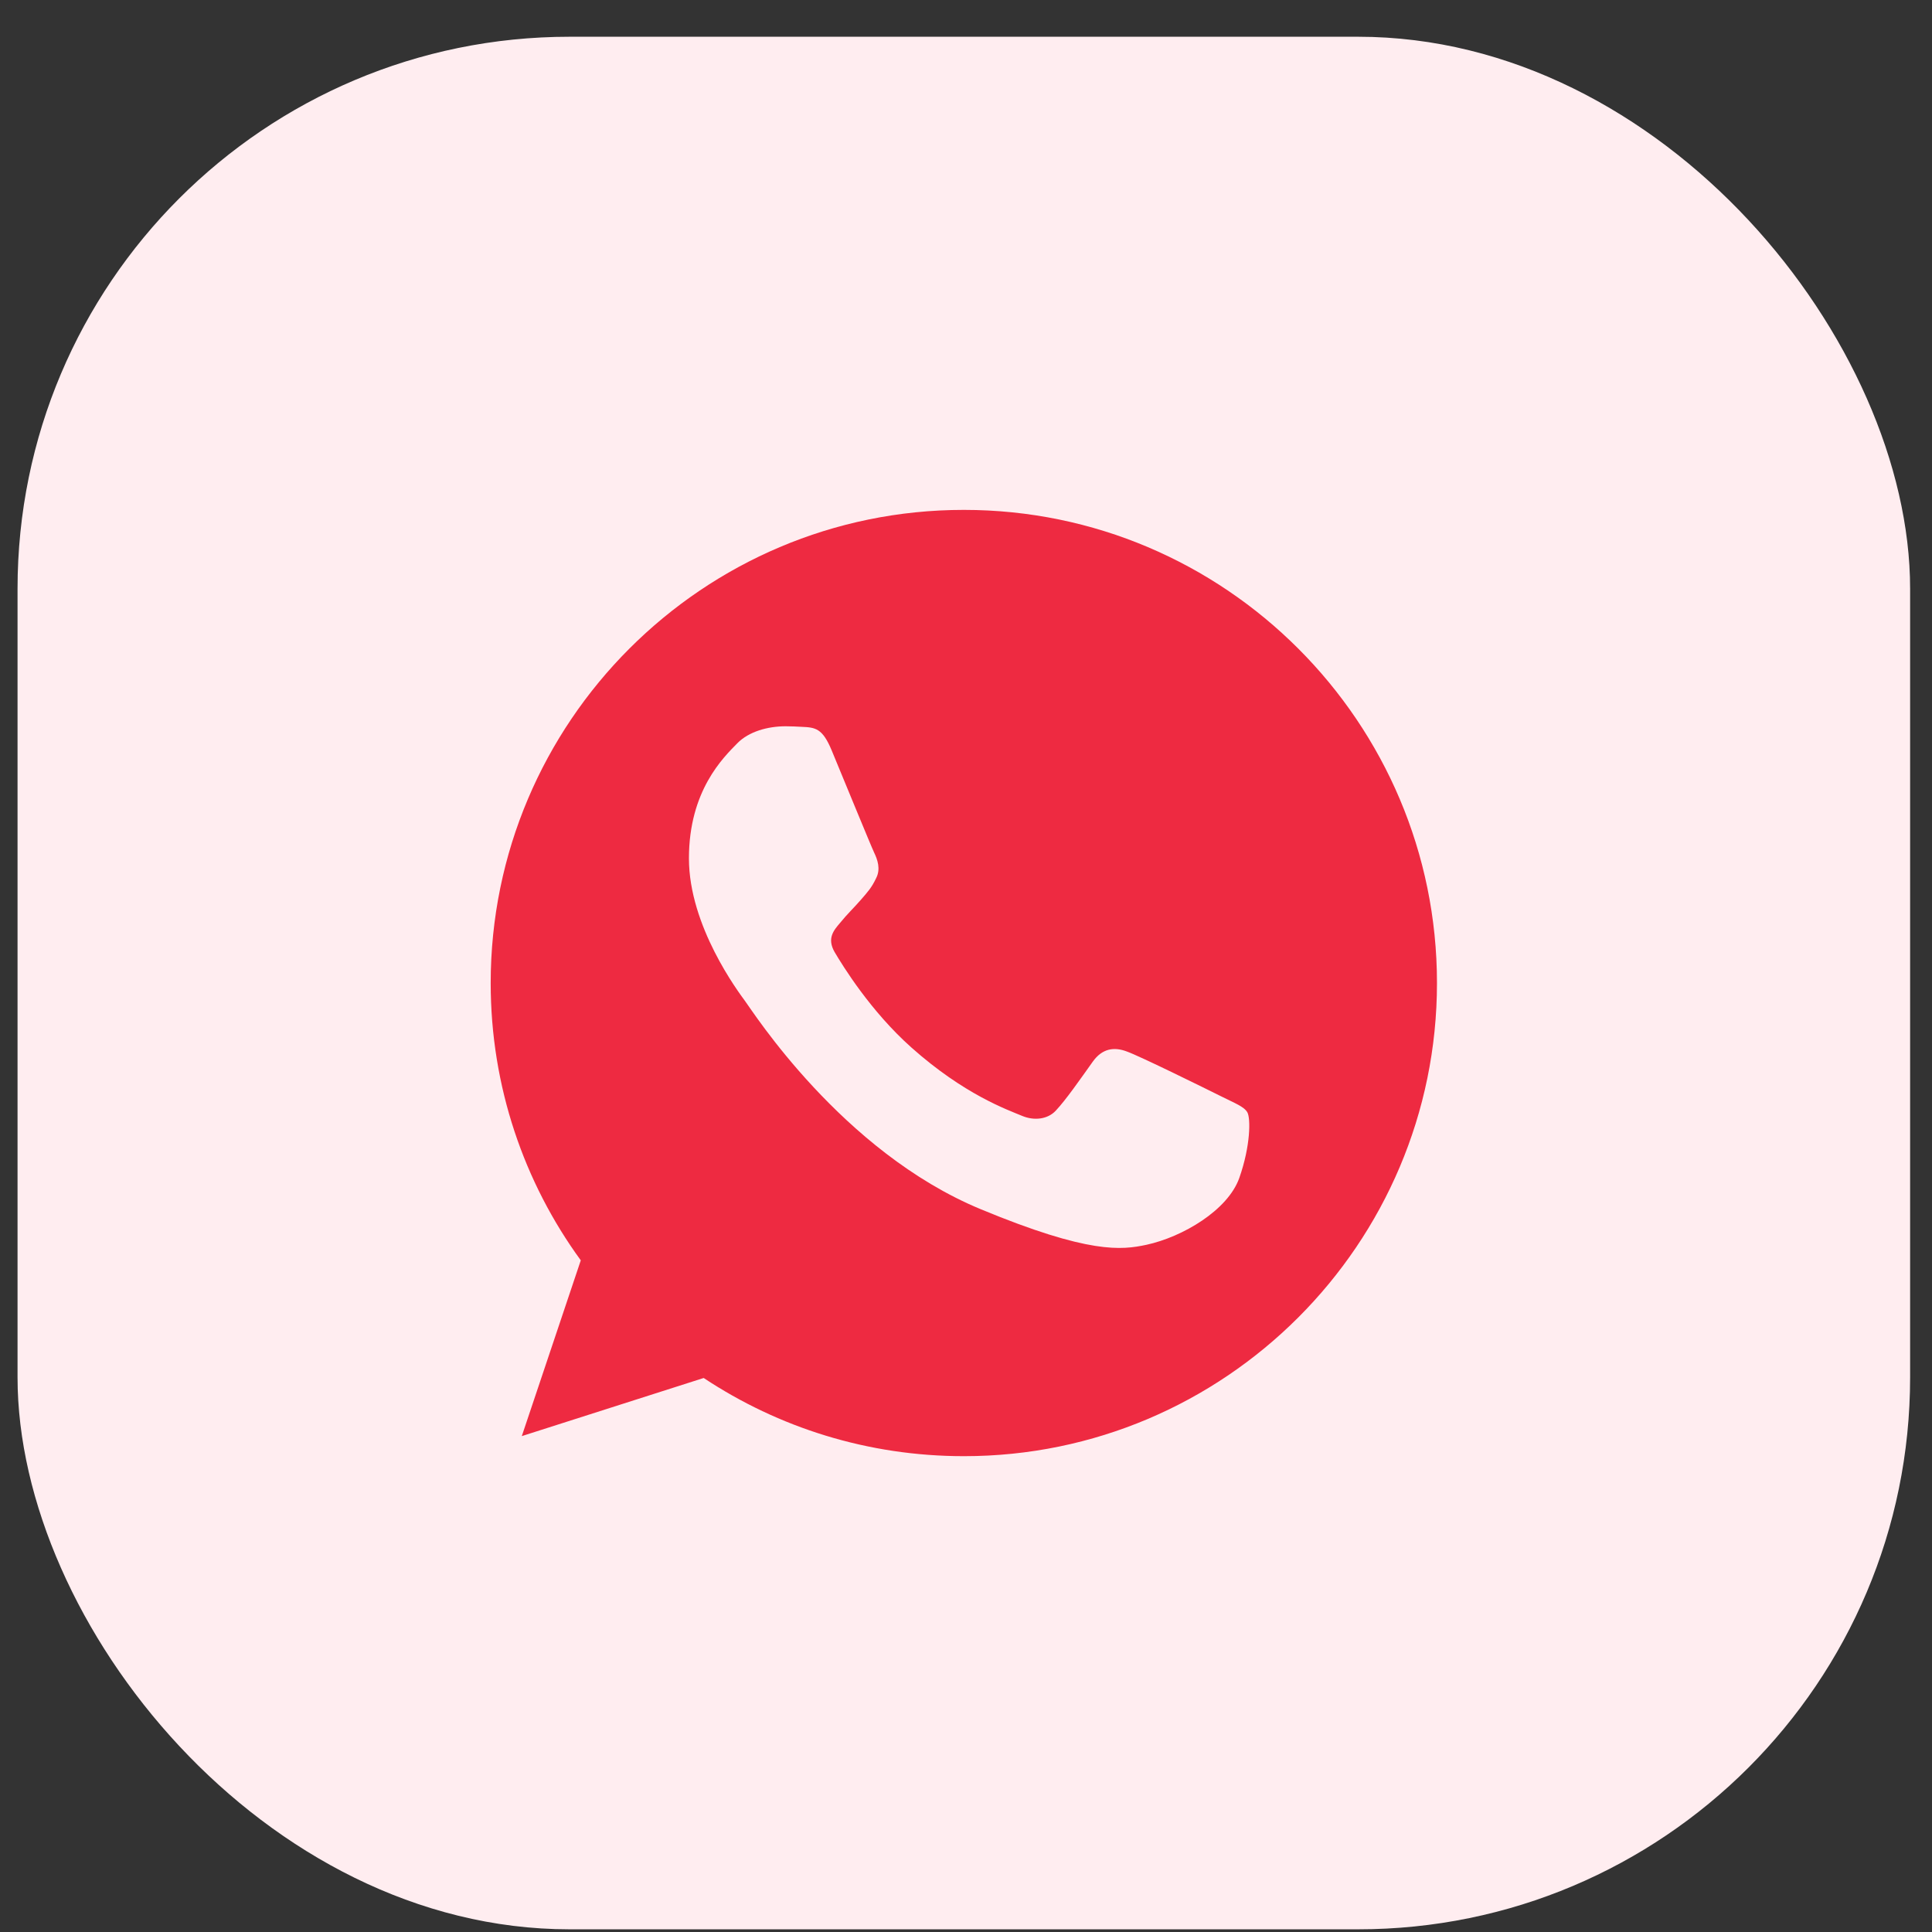 <svg width="49" height="49" viewBox="0 0 49 49" fill="none" xmlns="http://www.w3.org/2000/svg">
<rect x="0" y="0" width="49" height="49" fill="#333333" stroke="none"/>
<rect x="0.445" y="0.932" width="48" height="48" rx="14" fill="#FFEDF0"/>
<g clip-path="url(#clip0_15_459)">
<path d="M24.448 12.932H24.442C17.826 12.932 12.445 18.314 12.445 24.932C12.445 27.557 13.291 29.99 14.73 31.965L13.234 36.423L17.847 34.949C19.744 36.206 22.008 36.932 24.448 36.932C31.065 36.932 36.445 31.548 36.445 24.932C36.445 18.315 31.065 12.932 24.448 12.932ZM31.431 29.877C31.141 30.695 29.992 31.373 29.076 31.571C28.449 31.704 27.63 31.811 24.873 30.668C21.346 29.207 19.075 25.623 18.898 25.391C18.729 25.158 17.473 23.493 17.473 21.771C17.473 20.049 18.348 19.211 18.7 18.851C18.99 18.555 19.468 18.42 19.927 18.42C20.076 18.42 20.209 18.428 20.329 18.434C20.682 18.449 20.859 18.47 21.091 19.026C21.381 19.724 22.086 21.446 22.17 21.623C22.255 21.8 22.341 22.04 22.221 22.272C22.108 22.512 22.009 22.619 21.832 22.823C21.655 23.027 21.487 23.183 21.31 23.402C21.148 23.592 20.965 23.796 21.169 24.149C21.373 24.494 22.078 25.644 23.116 26.568C24.456 27.761 25.542 28.142 25.93 28.304C26.22 28.424 26.565 28.395 26.776 28.17C27.045 27.881 27.376 27.401 27.714 26.928C27.954 26.589 28.257 26.547 28.575 26.667C28.899 26.78 30.613 27.627 30.966 27.803C31.318 27.98 31.551 28.064 31.636 28.212C31.72 28.361 31.72 29.058 31.431 29.877Z" fill="#EE2A41"/>
</g>
<defs>
<clipPath id="clip0_15_459">
<rect width="24" height="24" fill="white" transform="translate(12.445 12.932)"/>
</clipPath>
</defs>
</svg>
